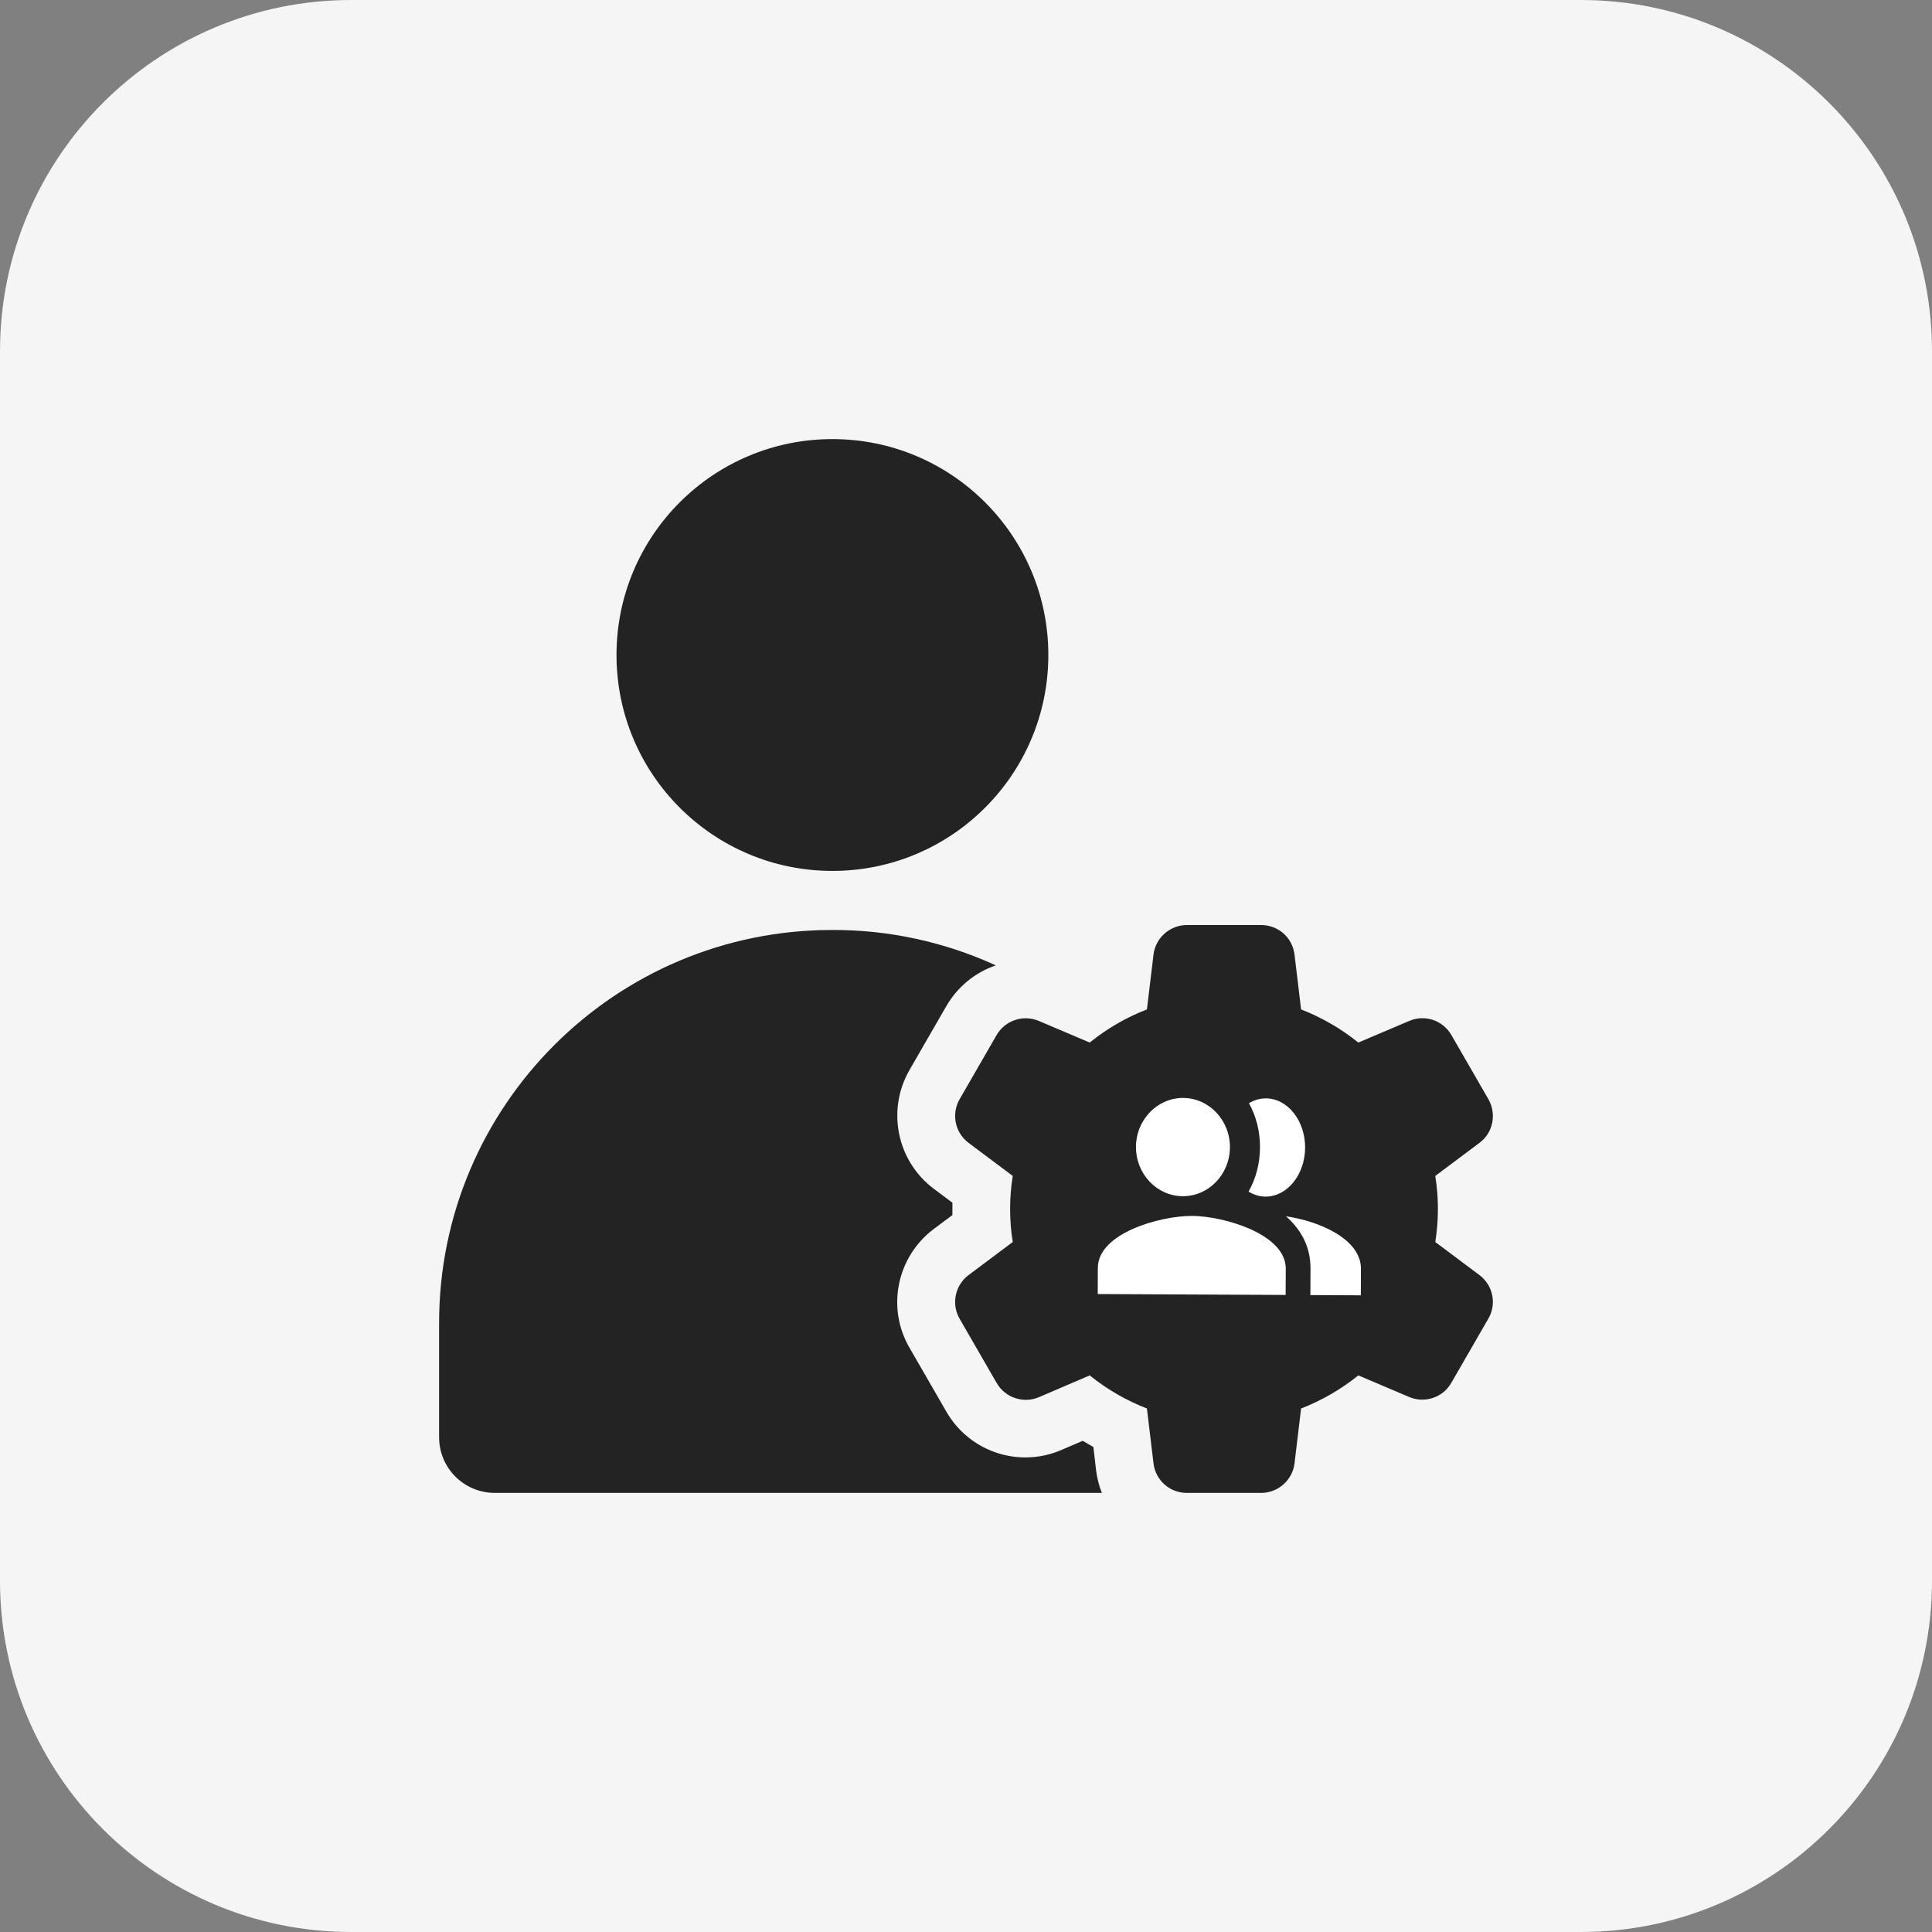 <svg width="88" height="88" viewBox="0 0 88 88" fill="none" xmlns="http://www.w3.org/2000/svg">
<rect x="0" y="0" width="88" height="88" fill="#808080" stroke="none"/>
<path d="M0 16C0 7.163 7.163 0 16 0H72C80.837 0 88 7.163 88 16V72C88 80.837 80.837 88 72 88H16C7.163 88 0 80.837 0 72V16Z" fill="#F5F5F5"/>
<g clip-path="url(#clip0_16145_21207)">
<path d="M49.803 65.909C49.644 65.816 49.475 65.722 49.316 65.628L48.331 66.05C46.4 66.875 44.159 66.125 43.109 64.306L41.422 61.381C40.372 59.563 40.85 57.247 42.528 55.981L43.381 55.344C43.381 55.25 43.381 55.156 43.381 55.063C43.381 54.969 43.381 54.875 43.381 54.781L42.528 54.144C40.85 52.878 40.381 50.563 41.422 48.744L43.109 45.819C43.616 44.947 44.413 44.291 45.359 43.972C43.025 42.903 40.484 42.35 37.916 42.359C28.025 42.35 20 50.375 20 60.266V65.46C20 66.866 21.134 68 22.541 68H50.188C50.056 67.672 49.972 67.325 49.925 66.969L49.803 65.909Z" fill="#232323"/>
<path d="M37.915 39.669C43.347 39.669 47.75 35.266 47.75 29.834C47.75 24.403 43.347 20 37.915 20C32.484 20 28.081 24.403 28.081 29.834C28.081 35.266 32.484 39.669 37.915 39.669Z" fill="#232323"/>
<path d="M67.391 58.081L65.375 56.572C65.535 55.578 65.535 54.556 65.375 53.562L67.391 52.053C68.01 51.594 68.178 50.74 67.794 50.066L66.107 47.141C65.722 46.475 64.897 46.194 64.185 46.503L61.869 47.487C61.082 46.85 60.2 46.344 59.263 45.978L58.963 43.475C58.869 42.706 58.222 42.134 57.444 42.134H54.06C53.291 42.134 52.635 42.715 52.541 43.475L52.241 45.978C51.294 46.344 50.422 46.85 49.635 47.487L47.319 46.503C46.607 46.203 45.782 46.475 45.397 47.141L43.71 50.066C43.325 50.731 43.494 51.584 44.113 52.053L46.129 53.562C45.969 54.556 45.969 55.578 46.129 56.572L44.113 58.081C43.494 58.55 43.325 59.403 43.71 60.069L45.397 62.994C45.782 63.659 46.607 63.941 47.319 63.641L49.635 62.647C50.422 63.284 51.303 63.791 52.241 64.156L52.541 66.659C52.635 67.428 53.282 68 54.06 68H57.444C58.213 68 58.869 67.419 58.963 66.659L59.263 64.156C60.2 63.791 61.082 63.284 61.869 62.647L64.185 63.631C64.897 63.931 65.722 63.659 66.107 62.984L67.794 60.059C68.178 59.403 68.01 58.55 67.391 58.081ZM55.747 58.719C53.732 58.719 52.091 57.078 52.091 55.062C52.091 53.047 53.732 51.406 55.747 51.406C57.763 51.406 59.404 53.047 59.404 55.062C59.404 57.078 57.763 58.719 55.747 58.719Z" fill="#232323"/>
<circle cx="55.25" cy="55.25" r="5.25" fill="#232323"/>
<path d="M54.295 55.383C52.865 55.376 50.012 56.16 50.005 57.748L50 58.942L58.559 58.983L58.565 57.79C58.572 56.201 55.726 55.39 54.295 55.383Z" fill="white"/>
<path d="M53.872 54.485C55.052 54.491 56.016 53.492 56.022 52.258C56.027 51.025 55.072 50.016 53.892 50.01C52.712 50.005 51.748 51.004 51.742 52.237C51.736 53.471 52.692 54.48 53.872 54.485Z" fill="white"/>
<path d="M58.576 55.403C59.24 55.986 59.696 56.761 59.692 57.782L59.686 58.989L61.984 59L61.989 57.793C61.996 56.4 59.989 55.596 58.576 55.403Z" fill="white"/>
<path d="M57.638 54.504C58.629 54.509 59.44 53.509 59.446 52.275C59.451 51.042 58.649 50.034 57.658 50.029C57.381 50.028 57.124 50.11 56.887 50.249C57.208 50.82 57.395 51.517 57.391 52.265C57.388 53.013 57.195 53.709 56.869 54.277C57.104 54.418 57.361 54.503 57.638 54.504Z" fill="white"/>
</g>
<defs>
<clipPath id="clip0_16145_21207">
<rect width="48" height="48" fill="white" transform="translate(20 20)"/>
</clipPath>
</defs>
</svg>
